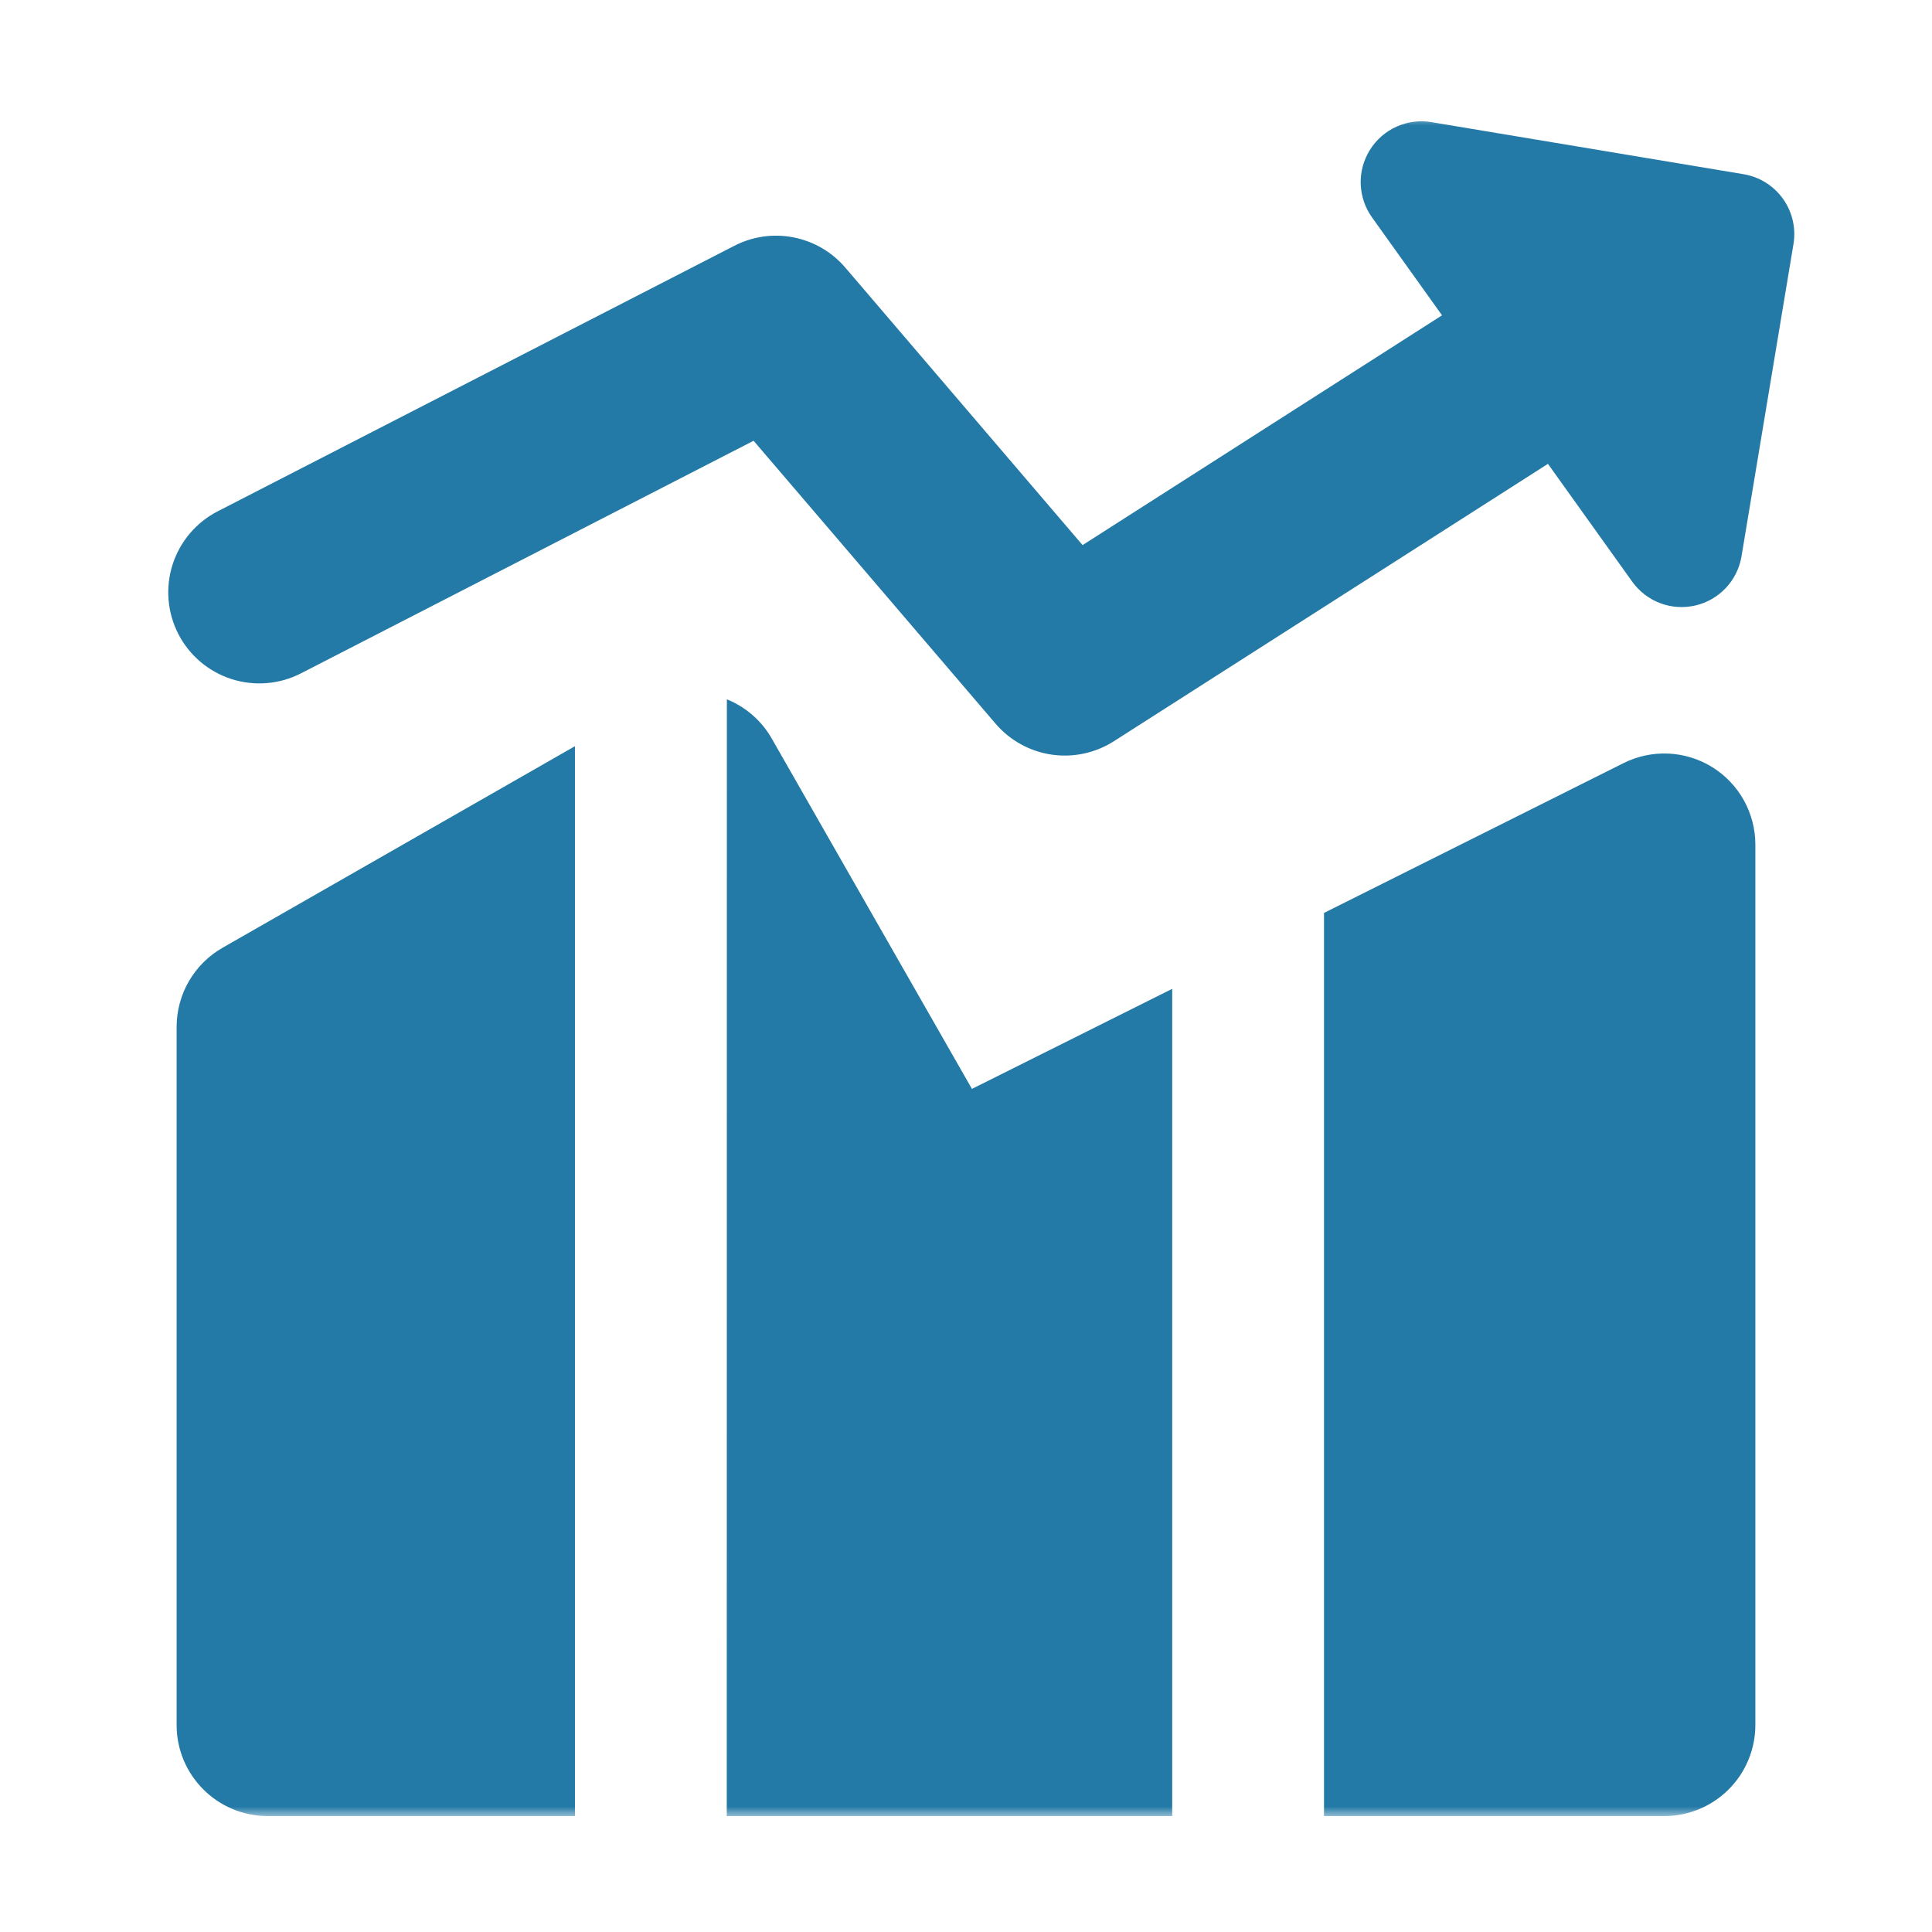 <svg width="100" height="100" viewBox="0 0 100 100" fill="none" xmlns="http://www.w3.org/2000/svg">
<mask id="mask0_741_50" style="mask-type:luminance" maskUnits="userSpaceOnUse" x="6" y="6" width="88" height="88">
<path d="M94 6H6V94H94V6Z" fill="white"/>
</mask>
<g mask="url(#mask0_741_50)">
<path fill-rule="evenodd" clip-rule="evenodd" d="M70.906 7.76C71.234 7.233 71.712 6.814 72.278 6.558C72.844 6.302 73.473 6.219 74.086 6.321L90.247 9.017C91.069 9.154 91.802 9.612 92.287 10.29C92.771 10.967 92.967 11.81 92.83 12.632L90.14 28.798C90.037 29.411 89.755 29.98 89.33 30.433C88.904 30.885 88.353 31.201 87.748 31.341C87.143 31.481 86.509 31.439 85.928 31.219C85.347 30.999 84.844 30.611 84.483 30.106L80.121 24.009L57.656 38.365C56.697 38.978 55.55 39.224 54.425 39.058C53.3 38.892 52.273 38.324 51.533 37.46L39.006 22.814L15.579 34.852C14.467 35.423 13.174 35.53 11.983 35.148C10.792 34.766 9.802 33.927 9.23 32.815C8.659 31.703 8.552 30.41 8.934 29.219C9.316 28.028 10.155 27.038 11.267 26.466L38.013 12.72C38.957 12.234 40.037 12.082 41.079 12.288C42.12 12.493 43.062 13.044 43.752 13.851L56.034 28.214L74.639 16.321L71.013 11.249C70.652 10.743 70.45 10.142 70.43 9.521C70.411 8.9 70.577 8.287 70.906 7.76ZM29.759 38.623L11.518 49.057C10.798 49.469 10.199 50.063 9.781 50.781C9.364 51.498 9.144 52.313 9.142 53.143V89.286C9.142 91.888 11.254 94 13.857 94H29.759V38.623ZM37.617 94H60.673V51.182L50.307 56.361L39.949 38.233C39.425 37.311 38.606 36.594 37.623 36.197L37.617 94ZM86.142 94H68.53V47.253L84.037 39.497C84.755 39.138 85.554 38.969 86.356 39.005C87.159 39.042 87.939 39.282 88.622 39.705C89.305 40.128 89.869 40.718 90.26 41.419C90.651 42.121 90.857 42.911 90.857 43.714V89.286C90.857 90.536 90.36 91.735 89.476 92.619C88.592 93.503 87.393 94 86.142 94Z" fill="#247AA6"/>
</g>
</svg>
